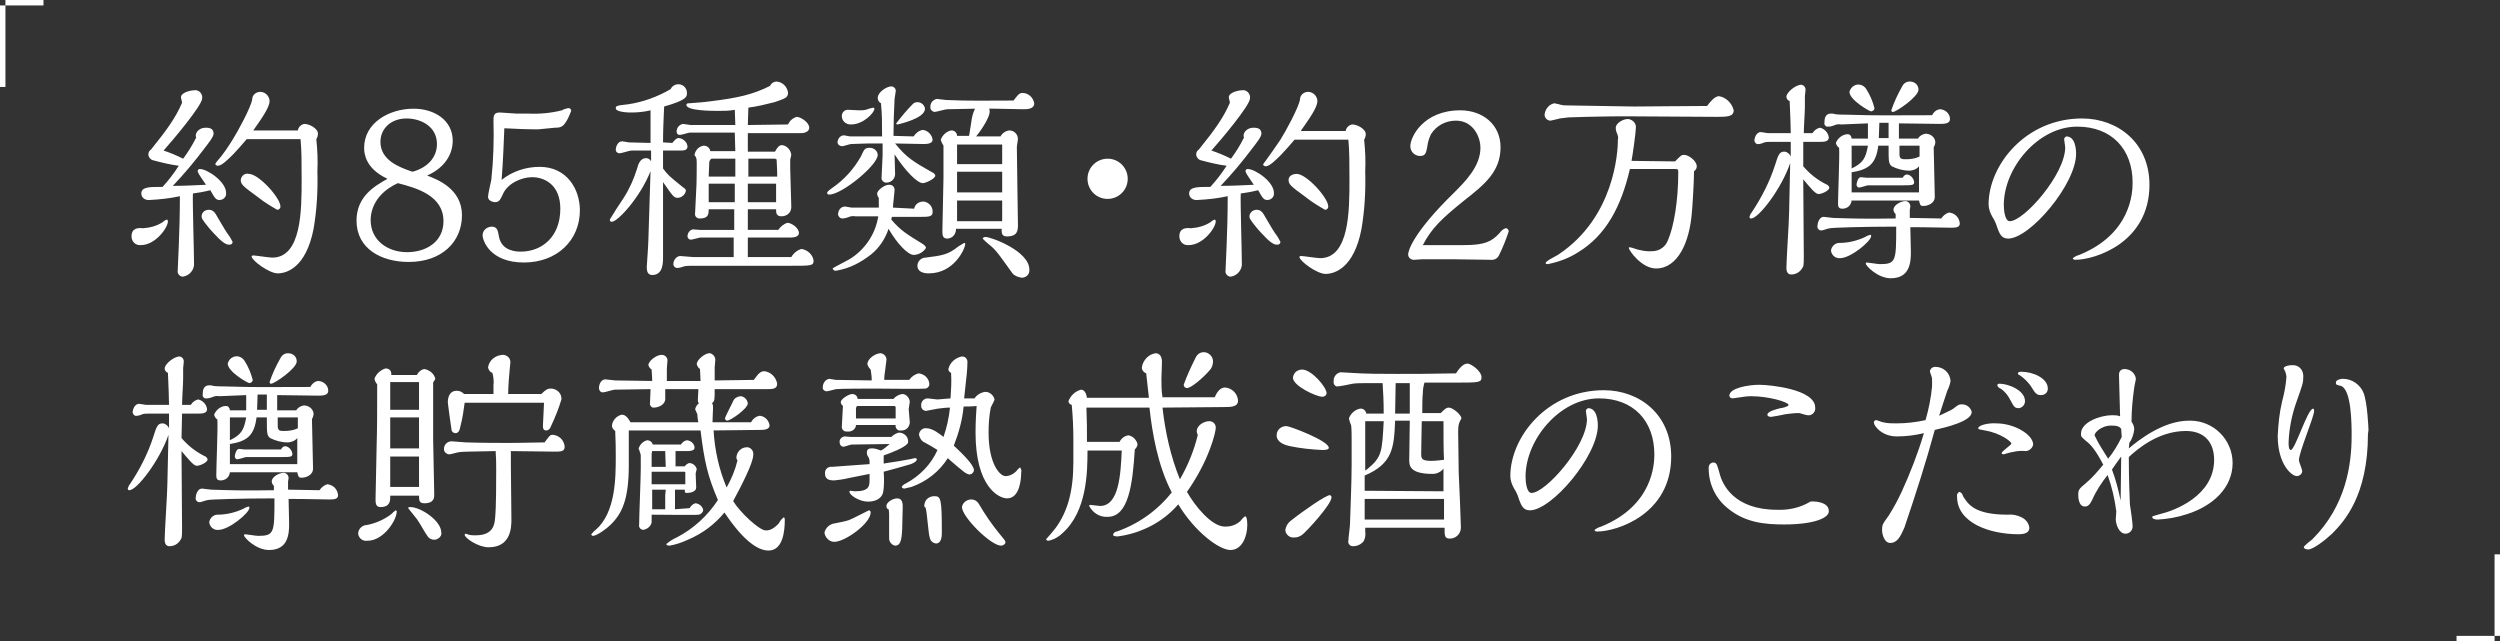 <?xml version="1.0" encoding="utf-8"?>
<!-- Generator: Adobe Illustrator 25.2.0, SVG Export Plug-In . SVG Version: 6.00 Build 0)  -->
<svg version="1.1" id="kv-ttl.svg" xmlns="http://www.w3.org/2000/svg" xmlns:xlink="http://www.w3.org/1999/xlink" x="0px" y="0px"
	 viewBox="0 0 460 118" style="enable-background:new 0 0 460 118;" xml:space="preserve">
<rect x="0" y="0" width="460" height="118" fill="#333333" stroke="none"/>
<style type="text/css">
	.st0{fill-rule:evenodd;clip-rule:evenodd;fill:#FFFFFF;}
</style>
<path id="約85種類_約2万樽の_樽貯蔵熟成酒のこだわり" class="st0" d="M46.6,24c1.4-2,3-4.2,3-5.4
	c0-0.9-0.8-1.7-1.7-1.7c-0.8,0-1.5,0.6-1.5,1.4c0,0,0,0,0,0c-0.2,1.4-2.7,6-3.6,7.4C42,27,41,28.5,40,29.6c-0.2,0.2-0.3,0.4-0.4,0.6
	c0.1,0.2,0.3,0.3,0.5,0.3c0.7,0,1.9-1.2,2.8-2.1c0.4-0.4,2.2-2.4,2.5-2.8h9.9c0.2,2.1,0.2,4.3,0.2,7.4c0,5.6,0,14.4-5.4,14.4
	c-0.6,0-3.1-0.4-3.5-0.4c-0.2,0-0.3,0.1-0.3,0.2c0,0,0,0,0,0c0,0.7,3.2,3.1,4.8,3.1c1.6,0,5.2-1,6.6-8.2c0.6-3.5,0.8-7,0.7-10.6
	c0.1-2,0-4-0.2-5.9c0.2-0.3,0.3-0.7,0.3-1c0-1-1.6-1.8-2.5-1.8c-0.6,0.1-1.1,0.6-1.2,1.2H46.6L46.6,24z M44.3,33.1
	c0,0.8,0.3,1.1,3.2,3.2c1.1,0.9,2.3,1.6,3.5,2.3c0.3,0,0.6-0.2,0.6-0.6c0,0,0,0,0,0c0-1.6-4-6-5.8-6C45.1,31.8,44.4,32.3,44.3,33.1
	C44.3,33,44.3,33,44.3,33.1L44.3,33.1z M37.9,34c-2.2,0.1-4,0.2-6.1,0.2c2.1-2.2,4.1-4.6,5.9-7c0.6-0.8,1.6-2,1.6-2.6
	c0-0.8-0.5-1.1-1.4-1.1c-1.6,0-2.1,1.3-1.8,1.8c-0.7,1.4-1.5,2.7-2.4,3.9c-1.2-0.6-2.4-1.1-3.6-1.5c1.7-1.9,7.1-8.3,7.1-9.6
	c0.1-0.7-0.4-1.4-1.1-1.5c-0.1,0-0.1,0-0.2,0c-0.8,0-2.6,0.4-2.6,1.3c0,0.2,0.2,0.8,0.2,1c-1.1,2.6-2.7,4.9-5.7,8.6
	c-0.3,0.2-0.5,0.5-0.5,0.9c0,0.5,0.4,1,0.9,1.1c1.5,0.4,3.1,0.8,4.7,1c-0.9,1.4-1.9,2.7-3,3.9c-2.1,0-3.9-0.1-3.9,1.2
	c0,0.7,0.6,1.2,1.3,1.2c0.1,0,0.1,0,0.2,0c1.9-0.1,3.8-0.3,5.6-0.7c0,3.2-0.1,6.7-0.2,9c0,0.7-0.2,4-0.2,4.7c-0.1,0.5,0.3,1,0.8,1.1
	c0.1,0,0.1,0,0.2,0c1.2-0.2,2.1-1.3,2-2.5c0-2-0.3-11.6-0.2-12.8c0.8-0.1,2-0.3,3.2-0.6c0.8,1.4,1,1.8,1.7,1.8
	c0.7,0,1.3-0.6,1.2-1.3c0-2.1-3.5-4.4-4.8-4.4c-0.2,0-0.4,0.1-0.4,0.3c0,0,0,0,0,0C36.1,31.5,37.6,33.5,37.9,34L37.9,34z M42.8,44.5
	c-0.3-0.6-0.6-1.1-1-1.6c-0.6-0.9-1.5-2.5-2.1-3.5c-0.3-0.5-0.7-0.8-1.3-0.8c-0.7,0-1.3,0.5-1.3,1.2c0,0.3,0,0.5,1.4,2.2
	c0.9,1,2.6,3,3.5,3C42.4,45.1,42.8,44.9,42.8,44.5C42.8,44.5,42.8,44.5,42.8,44.5L42.8,44.5z M24.2,43.5c0,0.8,0.6,1.6,1.5,1.6
	c0.1,0,0.1,0,0.2,0c2.7,0,5-3.2,5-4.4c0-0.1-0.1-0.3-0.2-0.3c0,0,0,0,0,0c-0.3,0.1-0.6,0.3-0.8,0.5c-1.1,0.7-2.3,1-3.6,1.1
	C25.5,41.9,24.2,41.9,24.2,43.5L24.2,43.5z M78.6,32.3c4.7-2.1,4.7-5.8,4.7-6.4c0-3.8-3.4-5.9-7.2-5.9c-4.5,0-9.1,2.6-9.1,7.2
	c0,1,0.2,3.8,4.3,5.7c-2.3,1.3-5.7,3.2-5.7,7.7c0,5.2,4.6,7.6,9.6,7.6c6.1,0,9.8-3.7,9.8-8.6C85,34.7,80.4,33,78.6,32.3L78.6,32.3z
	 M75.9,31.6c-2.4-0.8-5.9-2.1-5.9-5.5c0-2.4,1.9-4.3,4.8-4.3c2.7,0,5.6,1.5,5.6,4.7C80.4,29.1,78.5,30.9,75.9,31.6L75.9,31.6z
	 M73.2,33.7c3.5,0.9,8.4,2.3,8.4,7c0,3.8-3.2,5.7-6.7,5.7c-3.6,0-6.7-2.2-6.7-5.9C68.2,39.9,68.2,36,73.2,33.7L73.2,33.7z
	 M102.1,23.5c1.2,0,1.6-0.2,2.4-1.7c0.2-0.4,0.4-0.9,0.6-1.4c0-0.3-0.2-0.5-0.5-0.5c0,0-0.1,0-0.1,0c-0.4,0.1-0.8,0.2-1.1,0.4
	c-2,0.5-4.1,0.7-6.2,0.6h-2.2c-0.5,0-2.5-0.2-3-0.2c-1,0-1.2,0.4-1.2,1.4c0.1,3.7,0,7.3-0.4,11c-0.1,0.5-0.6,2.6-0.6,3.1
	c0,0.9,1.2,1,1.3,1c0.8,0,1-0.6,1.4-1.4c0.8-2,3.4-3.2,5.4-3.2c2.3,0,5.2,1.4,5.2,5.8c0,5.2-3.4,7.9-7.3,7.9c-0.6,0-3.5,0-4-2.8
	c-0.2-1.3-0.4-1.8-1.4-1.8c-0.9,0.1-1.6,0.7-1.6,1.6c0,0.9,1.3,5,7.6,5c6.1,0,10.3-4.1,10.3-9.6c0-3.9-2.4-8-7.4-8
	c-2.5,0-5,0.8-7,2.4c0.3-3.8,0.4-7.4,0.5-9.5c1.8,0.1,4.1,0.2,6.2,0.2L102.1,23.5L102.1,23.5z M145.6,43.7c0.6,0,1.4-0.2,1.4-0.8
	c0-1-1.4-1.9-2.1-1.9c-0.7,0.2-1.3,0.7-1.7,1.3l-5.6,0v-3.8h5.2c0,0.6,0,1.3,1,1.3c1,0,1.8-0.7,1.8-1.7c0,0,0,0,0,0
	c0-1.1-0.2-6-0.2-7c0-0.6,0-1.2,0-1.8c0.1-0.2,0.1-0.5,0.2-0.8c-0.1-0.9-0.8-1.7-1.7-1.8c-0.6,0-0.9,0.5-1.3,1.2l-5,0
	c0-0.6,0-3,0-3.4h9.7c1,0,1.6-0.4,1.6-1c0-1-1.6-2-2.3-2c-0.7,0.2-1.3,0.7-1.6,1.4l-7.4,0.1c0-0.9,0.1-2.2,0.1-3.2
	c1.6-0.2,3.2-0.6,4.8-1c2-0.7,2.5-0.8,2.5-1.8c-0.2-1.1-1-1.9-2.1-2c-0.5,0-1,0.3-1.2,0.8c-3.2,1.6-5.9,2.2-10.7,2.8
	c-1.4,0.2-2.8,0.3-4.2,0.4c-0.2,0-0.5,0-0.5,0.3c0,1.1,4.8,1.1,5.9,1.1c1,0,2,0,3-0.2c0,0.4,0.1,2.4,0.1,2.8l-8.2,0
	c-0.2,0-1.2-0.2-1.4-0.2c-0.7,0.1-1.2,0.7-1.2,1.4c0,0.4,0.3,0.7,0.7,0.6c0,0,0,0,0,0c0.3,0,1.5-0.4,1.7-0.4h8.3
	c0,0.6,0.1,3,0.1,3.4l-4.6,0c-0.1-0.6-0.6-1-1.2-1c-0.9,0.1-1.5,0.8-1.7,1.6c0,0.2,0,0.3,0.2,0.4c0.2,0.4,0.2,0.7,0.2,1.1
	c0,0.5,0,4.2-0.1,5.2c0,0.2-0.2,3.9-0.2,4.1c-0.1,0.5,0.2,0.9,0.7,1c0.1,0,0.2,0,0.2,0c1.6,0,1.6-0.9,1.6-1.7h4.7c0,1.6,0,2.9,0,3.8
	l-6.3,0c-0.2,0-1.1-0.1-1.3-0.1c-0.6,0.1-1,0.7-1,1.3c0,0.3,0.3,0.6,0.6,0.6c0,0,0,0,0,0c0.3,0,1.6-0.4,1.8-0.4h6.1
	c0,1.4,0,2.6,0,3.6h-7.4c-0.4,0-2.1-0.2-2.5-0.2c-0.7,0.1-1.2,0.8-1.2,1.5c0,0.3,0.2,0.6,0.6,0.7c0.1,0,0.1,0,0.2,0
	c0.2,0,1-0.2,1.2-0.3c0.5-0.1,1-0.1,1.4-0.1h18.1c4,0,4.3,0,4.3-1c-0.2-1.1-1.1-1.9-2.2-2.1c-0.8,0.2-1.5,0.8-1.9,1.5h-8
	c0-1.6,0-2.2,0-3.6L145.6,43.7L145.6,43.7z M122,26.2c0-2.2,0.1-4.4,0.2-6.6c4.2-1.2,4.2-1.8,4.2-2.5c0-0.9-0.7-1.6-1.6-1.6
	c-0.6,0-1.2,0.4-1.4,0.9c-2.4,1.4-5.1,2.4-7.9,2.8c-2,0.2-2.2,0.3-2.2,0.7c0,0.8,2.6,0.8,2.8,0.8c1.2,0,2.4-0.1,3.6-0.4l0,6l-4-0.1
	c-0.2,0-1-0.2-1.2-0.2c-0.9,0-1.2,1.1-1.2,1.6c0,0.3,0.3,0.6,0.7,0.6c0,0,0,0,0,0c0.4,0,1.8-0.5,2.2-0.5h3.6l0,2
	c-0.2-0.4-0.5-0.6-0.9-0.6c-1.2,0-1.5,1.3-1.7,2c-0.6,1.9-1.4,3.7-2.5,5.4c-0.9,1.3-1.7,2.6-2.5,3.9c0,0.2,0.1,0.4,0.3,0.4
	c0,0,0,0,0.1,0c1,0,5.1-4.3,7.1-9.3c-0.1,3.8-0.3,8.8-0.4,12.7c0,0.8-0.3,4.8-0.3,5c0,0.7,0.2,1.4,1,1.4c2,0,2-2.2,2-3.4V33.5
	c1.8,2.6,2,2.9,2.7,2.9c0.7,0,1.4-0.6,1.5-1.3c0-0.2,0-0.3-0.6-0.7c-2.5-2-2.8-2.3-3.6-3.4v-3.3h3.1c0.7,0,1.4,0,1.4-0.8
	c-0.1-0.8-0.8-1.4-1.6-1.5c-0.4,0-0.6,0.2-1.2,0.9L122,26.2z M137.7,32.5c0-0.9,0-2.4,0-3.3h4.9c0.1,0,0.3,0.1,0.3,0.2c0,0,0,0,0,0
	c0,0.4,0.1,1.8,0.1,2.2v0.9H137.7L137.7,32.5z M137.6,37.2c0-0.5,0-2.9,0-3.4h5.2c0,1.1,0,2.3,0,3.4H137.6z M130.4,32.5l0.1-2.5
	c0-0.3,0.1-0.6,0.4-0.8h4.4c0,0.5,0,2.8,0,3.3L130.4,32.5L130.4,32.5z M130.4,37.2v-3.4h4.8v3.4H130.4L130.4,37.2z M179.4,20
	c-0.4,0.8-0.6,1.7-0.7,2.6c-0.1,0.4-0.3,2.1-0.4,2.4h-2.2c0-0.5-0.4-1-1-1c0,0,0,0-0.1,0c-0.9,0.2-1.6,0.9-1.9,1.7
	c0.1,0.4,0.3,0.8,0.5,1.1v5.9c0,1.5-0.2,8.3-0.2,9.7c0,0.8,0,1.5,0.9,1.5c0.9,0,1.6-0.8,1.6-1.7c0,0,0-0.1,0-0.1h8.4
	c0,0.8,0,1.4,1,1.4c2,0,2-1.2,2-2.2c0-1.1-0.2-12.1-0.2-14.3c0-0.2,0.2-1.2,0.2-1.4c0-0.9-0.7-1.6-1.6-1.6c-0.7,0.1-1.3,0.5-1.6,1.1
	h-4.5c1.1-1.3,2.5-3.6,2.5-4.5c0-0.2,0-0.4-0.1-0.6h1.1c0.8,0,4.4,0.1,5.1,0.1c0.8,0,2.1,0,2.1-1.1c-0.2-1.1-1.1-1.9-2.2-1.9
	c-0.6,0-1,0.6-1.6,1.4c-4.7,0-8.1,0.1-12.4-0.1c-0.3,0-1.5-0.2-1.7-0.2c-0.7,0.1-1.3,0.8-1.2,1.5c-0.1,0.4,0.3,0.8,0.7,0.9
	c0.4,0,2-0.5,2.4-0.5L179.4,20z M170.2,20c-0.1-0.7-0.7-1.2-1.4-1.2c-0.3,0-0.6,0.1-0.8,0.3c-1.1,1.1-2.1,2.3-3.1,3.6
	c0,0.2,0.2,0.2,0.3,0.2C165.5,22.8,170.2,21.8,170.2,20L170.2,20z M164.4,25c0-1.8,0.1-5.2,0.2-6.8c0-0.2,0.2-1.1,0.2-1.3
	c0.1-0.5-0.2-0.9-0.7-1c0,0-0.1,0-0.1,0c-0.9,0-2.5,1.1-2.5,2.1c0,0.4,0.2,0.8,0.6,1c0.2,2.1,0.2,3.4,0.2,6.1h-5.9
	c-0.2,0-0.9-0.2-1.1-0.2c-0.6,0-1.1,0.5-1.2,1.2c0,0.5,0.4,0.8,0.9,0.8c0.2,0,1.4-0.4,1.6-0.4c0.4,0,2.4-0.1,3-0.1h2.8v2.2
	c0,0.6-0.2,3.6-0.2,4.2c0,0.4,0.4,0.8,0.8,0.8c0,0,0,0,0.1,0c0.9,0,1.6-0.7,1.6-1.6c0-0.6-0.1-3-0.1-3.6c2,3.1,4.2,5.3,5.2,5.3
	c0.5,0,2.3-0.8,2.3-1.4c-0.1-0.3-0.3-0.5-0.6-0.6c-3.5-2-4.7-2.7-6.8-5.3c0.8,0,4.4,0.1,5.2,0.1c0.5,0,1.7,0,1.7-0.8
	c-0.1-0.9-0.9-1.7-1.8-1.8c-0.7,0.1-1.3,0.6-1.7,1.2L164.4,25L164.4,25z M188,51.1c0.8,0,1.4-0.6,1.4-1.3c0-0.1,0-0.2,0-0.2
	c0-3.4-7-6-8.1-6c-0.2,0-0.4,0.1-0.5,0.3c0.4,0.4,0.8,0.8,1.2,1.1c1.4,1.1,1.9,2,4.3,5.3C186.6,50.7,187.3,51,188,51.1L188,51.1z
	 M156,20.2c-0.6,0-1.1,0.5-1.1,1.1c0,0,0,0.1,0,0.1c0,0.8,0.7,1.5,1.6,1.5c0,0,0.1,0,0.1,0c2.3,0,4.3-2.2,4.3-2.9
	c0-0.1-0.1-0.1-0.2-0.2c-0.1,0-1.2,0.3-1.4,0.4c-0.4,0.1-0.8,0.1-1.2,0.1C157.8,20.3,156.3,20.2,156,20.2L156,20.2z M177.6,44.9
	c0-0.1,0-0.2-0.2-0.2c0,0,0,0,0,0c-0.3,0.2-0.7,0.4-1,0.6c-2,1.6-3,1.7-6.1,2.1c-0.8,0-1.5,0.7-1.5,1.5c0,0,0,0,0,0
	c0,1.1,1.1,1.4,2.1,1.4C175.6,50.3,177.6,45.7,177.6,44.9z M152.2,35.5c0,0.3,0.3,0.3,0.4,0.3c2.3,0,8.9-5.4,8.9-7.3
	c0-0.7-0.7-1.3-1.4-1.3c0,0-0.1,0-0.1,0c-0.9,0-1,0.3-1.6,1.6c-1.3,2.3-3.1,4.3-5.3,5.8C152.3,35.2,152.2,35.3,152.2,35.5
	L152.2,35.5z M164.3,38.2c0-0.5,0.3-2.8,0.3-3.3c0-0.5-0.4-0.9-0.9-0.9c-0.1,0-0.1,0-0.2,0c-0.7,0-2.1,1-2.1,1.6
	c0,0.3,0.1,0.6,0.3,0.8c0,0.5,0,1.3,0,1.8h-5c-0.2,0-1-0.2-1.2-0.2c-0.8,0-1.3,0.7-1.3,1.5c0,0,0,0,0,0c0.1,0.4,0.4,0.7,0.8,0.7
	c0.3,0,0.7-0.1,1-0.2c0.4-0.2,0.9-0.3,1.4-0.2h4.2c-0.5,3.3-2.5,6.2-5.3,7.9c-0.5,0.3-3.1,1.6-3.1,1.7c0.1,0.3,0.4,0.5,0.7,0.4
	c0,0,0,0,0,0c2.4-0.4,4.5-1.5,6.4-3c1.5-1.2,2.6-2.9,3.2-4.7c1.6,2.8,3.6,4.8,4.6,4.8c0.9,0,1.8-0.5,2.3-1.3
	c-0.1-0.3-0.3-0.5-0.6-0.7c-2.9-1.8-4-2.4-5.8-4.5l0.1-0.5h5.4c1.2,0,2.1,0,2.1-0.8c0.1-1-0.6-1.8-1.5-2c-0.9-0.1-1.7,0.4-1.9,1.3
	L164.3,38.2L164.3,38.2z M176.1,30.2v-3.6h8.3l0,3.6H176.1z M176.1,35.3v-3.7l0.1,0h8.2v3.8H176.1z M184.4,40.7h-8.3v-3.8
	c1.1,0,6,0,7,0h1.3L184.4,40.7z M207.5,32.9c0-2-1.6-3.7-3.7-3.7c-2,0-3.7,1.6-3.7,3.7c0,2,1.6,3.7,3.7,3.7c0,0,0,0,0,0
	C205.8,36.6,207.5,35,207.5,32.9C207.5,32.9,207.5,32.9,207.5,32.9L207.5,32.9z M239.4,24c1.4-2,3-4.2,3-5.4c0-0.9-0.8-1.7-1.7-1.7
	c-0.8,0-1.5,0.6-1.5,1.4c0,0,0,0,0,0c-0.2,1.4-2.7,6-3.6,7.4c-0.9,1.3-1.9,2.8-2.8,4c-0.2,0.2-0.3,0.4-0.4,0.6
	c0.1,0.2,0.3,0.3,0.5,0.3c0.7,0,1.9-1.2,2.8-2.1c0.4-0.4,2.2-2.4,2.5-2.8h9.9c0.2,2.1,0.2,4.3,0.2,7.4c0,5.6,0,14.4-5.4,14.4
	c-0.6,0-3.1-0.4-3.5-0.4c-0.2,0-0.3,0.1-0.3,0.2c0,0,0,0,0,0c0,0.7,3.2,3.1,4.8,3.1c1.6,0,5.2-1,6.6-8.2c0.6-3.5,0.8-7,0.7-10.6
	c0.1-2,0-4-0.2-5.9c0.2-0.3,0.3-0.7,0.3-1c0-1-1.6-1.8-2.5-1.8c-0.6,0.1-1.1,0.6-1.2,1.2H239.4L239.4,24z M237.1,33.1
	c0,0.8,0.3,1.1,3.2,3.2c1.1,0.9,2.3,1.6,3.5,2.3c0.3,0,0.6-0.2,0.6-0.6c0,0,0,0,0,0c0-1.6-4-6-5.8-6C237.8,32,237.1,32.4,237.1,33.1
	L237.1,33.1z M230.7,34c-2.2,0.1-4,0.2-6.1,0.2c2.1-2.2,4.1-4.6,5.9-7c0.6-0.8,1.6-2,1.6-2.6c0-0.8-0.5-1.1-1.4-1.1
	c-1.6,0-2.1,1.3-1.8,1.8c-0.7,1.4-1.5,2.7-2.4,3.9c-1.2-0.6-2.4-1.1-3.6-1.5c1.7-1.9,7.1-8.3,7.1-9.6c0.1-0.7-0.4-1.4-1.1-1.5
	c-0.1,0-0.1,0-0.2,0c-0.8,0-2.6,0.4-2.6,1.3c0,0.2,0.2,0.8,0.2,1c-1.1,2.6-2.7,4.9-5.7,8.6c-0.3,0.2-0.5,0.5-0.5,0.9
	c0,0.5,0.4,1,0.9,1.1c1.5,0.4,3.1,0.8,4.7,1c-0.9,1.4-1.9,2.7-3,3.9c-2.1,0-3.9-0.1-3.9,1.2c0,0.7,0.6,1.2,1.3,1.2
	c0.1,0,0.1,0,0.2,0c1.9-0.1,3.8-0.3,5.6-0.7c0,3.2-0.1,6.7-0.2,9c0,0.7-0.2,4-0.2,4.7c-0.1,0.5,0.3,1,0.8,1.1c0.1,0,0.1,0,0.2,0
	c1.2-0.2,2.1-1.3,2-2.5c0-2-0.3-11.6-0.2-12.8c0.8-0.1,2-0.3,3.2-0.6c0.8,1.4,1,1.8,1.7,1.8c0.7,0,1.3-0.6,1.2-1.3
	c0-2.1-3.5-4.4-4.8-4.4c-0.2,0-0.4,0.1-0.4,0.3c0,0,0,0,0,0C228.9,31.5,230.4,33.5,230.7,34L230.7,34z M235.6,44.5
	c-0.3-0.6-0.6-1.1-1-1.6c-0.6-0.9-1.5-2.5-2.1-3.5c-0.3-0.5-0.7-0.8-1.3-0.8c-0.7,0-1.3,0.6-1.3,1.2c0,0.3,0,0.5,1.4,2.2
	c0.9,1,2.6,3,3.5,3C235.2,45.1,235.6,44.9,235.6,44.5C235.6,44.5,235.6,44.5,235.6,44.5L235.6,44.5z M217,43.5
	c0,0.8,0.6,1.6,1.5,1.6c0.1,0,0.1,0,0.2,0c2.7,0,5-3.2,5-4.4c0-0.1-0.1-0.3-0.2-0.3c0,0,0,0,0,0c-0.3,0.1-0.6,0.3-0.8,0.5
	c-1.1,0.7-2.3,1-3.6,1.1C218.3,41.9,217,41.9,217,43.5L217,43.5z M267,47.7c1.2,0,6.2,0.1,7.2,0.1c0.7,0.1,1.3-0.2,1.6-0.8
	c0.7-1.4,1.3-2.9,1.8-4.4c0-0.3-0.2-0.6-0.5-0.6c0,0,0,0-0.1,0c-0.5,0.2-0.8,0.5-1.1,0.9c-1.4,1.5-2.6,2.2-6.5,2.2h-7.6
	c1.6-3.1,3.5-4.9,7.6-8.2c3.7-2.9,6.7-5.3,6.7-9.8c0-4.2-3.3-6.8-7.4-6.8c-6.8,0-9.2,4.9-9.2,6.6c0,1,0.8,1.8,1.8,1.8
	c1,0,1.1-0.6,1.3-1.6c0.1-0.8,0.3-1.6,0.7-2.4c1-1.6,2.7-2.5,4.6-2.5c3.1,0,4.5,2.9,4.5,5c0,3.4-2.8,6.2-4.8,8.2
	c-8,7.8-8.5,11-8.5,11.4c0,0.6,0.5,1,1,1c0.1,0,0.1,0,0.2,0c0.2,0,1.2-0.1,1.4-0.1c1,0,1.4,0,2.2,0L267,47.7L267,47.7z M291.9,21.5
	c1.4,0,3.2-0.1,7.2-0.1c2.6,0,14.3,0.1,16.7,0.1c1.9,0,3.2,0,3.2-1.2c-0.3-1.3-1.4-2.4-2.7-2.6c-0.9,0-1.8,1.3-2.2,1.8
	c-3.8,0-10.9,0.1-13.4,0.1c-1.9,0-10.4-0.2-12.1-0.2c-0.6,0-1.1,0-1.7-0.2c-0.3-0.1-0.6-0.1-0.9-0.2c-1,0.2-1.7,1.1-1.8,2.1
	c0,0.6,0.5,1.1,1.1,1.1c0.6-0.1,1.2-0.3,1.7-0.4c0.2,0,1.4-0.2,1.6-0.2L291.9,21.5z M300.2,29.6c0.2-1,0.8-5.3,0.8-6.1
	c0.1-0.8-0.6-1.5-1.4-1.6c0,0-0.1,0-0.1,0c-0.9,0-2.2,0.8-2.2,1.6c0,0.4,0.1,0.8,0.3,1.2c0.1,0.3,0.2,0.6,0.1,0.9
	c0,2.3-0.6,14.3-10.9,21.2c-0.4,0.3-2.4,1.2-2.4,1.6c0,0.2,0.3,0.2,0.4,0.2c2-0.4,3.9-1.1,5.6-2.2c5.1-3.1,7.9-8.4,9.5-15.3l8.3,0
	c0.6,0,0.6,0.1,0.6,0.7c0,5.1-0.8,9.9-1.9,12.4c-0.4,1.1-1.4,1.9-2.6,2c-0.9,0.1-1.8,0-2.6-0.2c-0.3,0-1.5-0.5-1.8-0.5
	c-0.1,0-0.2,0-0.2,0.1c0,0,0,0,0,0c0,0.5,2.4,3.8,5,3.8c4.1,0,6.2-5,6.6-10.3c0.1-0.8,0.4-5.8,0.4-7.6c0.3-0.2,0.5-0.5,0.5-0.9
	c0-1-1.5-2.1-2.3-2.1c-0.5,0-0.5,0-1.7,1.2L300.2,29.6z M353,16.5c0-0.9-0.7-1.5-1.6-1.5c-0.6,0-1.1,0.3-1.4,0.9
	c-0.8,1.4-1.5,2.9-2,4.4c0,0.1,0.1,0.3,0.2,0.3c0,0,0,0,0.1,0C348.9,20.6,353,17.8,353,16.5L353,16.5z M344.9,19.9
	c-0.3-1.2-0.8-2.4-1.5-3.5c-0.5-0.8-1.5-1.1-2.3-0.6c-0.4,0.2-0.7,0.7-0.8,1.1c0,1.5,3.7,3.6,4,3.6
	C344.7,20.4,344.9,20.2,344.9,19.9L344.9,19.9z M343.7,22.7l0,2.8h-3c0-0.4-0.3-0.8-0.7-0.8c-0.1,0-0.1,0-0.2,0
	c-0.9,0.1-1.7,0.8-2,1.6c0.1,0.4,0.3,0.7,0.6,0.9c0.1,1.6-0.2,8.7-0.2,10.1c0,0.6,0,1.1,0.8,1.1c0.9,0,1.6-0.6,1.7-1.5h12.4
	c0.2,0.9,0.3,1,0.8,1c0.7,0,2.1-0.4,2.1-1.7c0-1.4-0.2-7.8-0.2-9.1c0.2-0.3,0.3-0.7,0.3-1c-0.1-0.9-0.9-1.5-1.8-1.5
	c-0.6,0.1-1.1,0.4-1.4,0.9h-3.5c0-1.2,0-1.7,0-2.8c1.2,0,6.6,0.1,7.6,0.1c0.9,0,1.8-0.1,1.8-0.9c0-1-0.9-1.8-1.9-1.8
	c-0.6,0.1-1.1,0.5-1.4,1.1c-8.4,0-9.4,0.1-15.8-0.1c-0.7,0-1.4,0-2.1-0.1c-0.2-0.1-0.4-0.1-0.7-0.1c-1.2,0-1.2,1.2-1.2,1.7
	c-0.1,0.3,0.2,0.7,0.5,0.7c0.1,0,0.2,0,0.3,0c0.3,0,0.6-0.1,0.9-0.2c0.4-0.2,0.9-0.3,1.4-0.2L343.7,22.7z M351.6,40.1h-0.2v-1.5
	c0-0.1,0.1-0.6,0.1-0.6c0-0.5-0.3-0.9-0.8-1c0,0-0.1,0-0.1,0c-0.8,0-2.2,0.7-2.2,1.6c0,0.3,0.2,0.6,0.4,0.8l0,0.8
	c-5.6,0.1-8.3,0-11.5-0.1c-0.3,0-1.5-0.2-1.7-0.2c-1,0-1.2,1.4-1.2,1.8c0,0.4,0.3,0.7,0.7,0.7c0,0,0.1,0,0.1,0
	c0.2,0,1.2-0.4,1.5-0.4c0.2-0.1,6-0.3,12.2-0.3c0,6.3,0,6.9-3,6.9c-0.4,0-2.2-0.3-2.4-0.3c0,0-0.2,0-0.2,0.2c0,0.4,2.2,2.7,4.6,2.7
	c3.5,0,3.7-2.9,3.7-4.8c0-0.8-0.1-4-0.1-4.6c3.4,0,6.1,0.1,7.6,0.1c0.9,0,1.5-0.1,1.5-0.8c-0.1-1.1-0.9-1.9-2-2
	c-0.6,0.2-1.1,0.6-1.4,1.1L351.6,40.1z M331.9,26.1h3c0.6,0,1.6,0,1.6-0.8c-0.1-0.9-0.8-1.6-1.6-1.8c-0.6,0.1-1.1,0.5-1.4,1h-1.6
	c0-1.1,0.2-3.9,0.2-4.9c0-1.1,0-1.8,0-1.9s0.1-0.8,0.1-1c0.1-0.5-0.2-1-0.7-1.1c0,0-0.1,0-0.1,0c-1,0-2.7,1.4-2.7,2.2
	c0,0.4,0.3,0.7,0.6,0.8c0.1,2.5,0.2,4.6,0.2,5.9c-0.5,0-3.5,0-4.2,0c-0.2,0-1.1-0.2-1.3-0.2c-0.9,0-1.2,1.2-1.2,1.6
	c0.1,0.4,0.4,0.7,0.8,0.6c0.3,0,0.5-0.1,0.8-0.2c0.4-0.2,0.8-0.2,1.3-0.2h3.8v2.7c-0.2-0.5-0.7-0.9-1.2-0.9c-0.9,0-1.1,0.6-1.7,2.5
	c-1,3.1-2.5,6-4.3,8.7c-0.2,0.2-0.3,0.5-0.4,0.8c0,0.1,0.1,0.3,0.2,0.3c0,0,0,0,0.1,0c1.4,0,5.6-5.5,7.2-10.2l-0.2,9
	c0,1.6-0.5,8.8-0.5,10.3c0,0.9,0.4,1.2,0.9,1.2c0.8,0,1.5-0.4,1.9-1c0.4-0.5,0.4-0.7,0.4-2.5c0-2.2-0.1-12-0.1-14
	c1.2,1.4,2.2,2.7,2.8,2.7c0.6,0,2-0.6,2-1.2c-0.1-0.3-0.3-0.5-0.6-0.6c-1.6-0.8-3-1.9-4.2-3.3V26.1L331.9,26.1z M336.9,46.1
	c0.1,0.9,0.9,1.5,1.7,1.4c0,0,0,0,0,0c1.9,0,5.7-3.1,5.7-4.1c0-0.1-0.1-0.2-0.2-0.2c0,0,0,0,0,0c-0.3,0.1-0.6,0.2-0.9,0.4
	c-1.5,0.7-3.1,1.1-4.8,1.1C337.7,44.7,337,45.3,336.9,46.1L336.9,46.1z M349.4,26.8h3.8v2c-0.8,0.4-1.7,0.5-2.5,0.5
	c-0.8,0-1.2,0-1.2-1V26.8L349.4,26.8z M345.7,25.4c0-0.8,0.1-1.9,0.1-2.8h1.7c0,1.1,0,1.6,0,2.8H345.7z M340.7,35.4v-3.7
	c3.2-0.5,4.5-1.6,4.9-4.9h1.9c0,3,0,3.3,0.6,3.8c1,0.5,2.1,0.8,3.2,0.8c0.7,0,1.4-0.3,1.8-0.8v4.8L340.7,35.4L340.7,35.4z
	 M340.7,26.8h3c-0.4,2.3-0.9,3.2-3,4.2V26.8z M343.4,32.7c-0.2,0-0.8-0.1-1-0.1c-0.6,0-0.8,1.2-0.8,1.4c0,0.2,0.2,0.5,0.4,0.5
	c0,0,0.1,0,0.1,0c0.3,0,1.4-0.4,1.6-0.4h5.9c2.3,0,2.6,0,2.6-0.6c-0.1-0.7-0.6-1.3-1.3-1.4c-0.3,0-0.6,0.2-0.8,0.6H343.4z
	 M379.8,25.6c0,0.2,0.2,1.3,0.2,1.5c0,5-7.6,13.6-10.2,13.6c-0.9,0-1.1-2-1.1-3c0-6.8,6.3-14.4,13.5-14.4c6.4,0,10.2,4.2,10.2,10.3
	c0,1.7-0.2,9.4-9.8,13.3c-0.4,0.1-0.8,0.3-1.2,0.6c0,0.3,0.4,0.3,0.5,0.3c3.5,0,13.6-3.1,13.6-13.8c0-7.7-5.8-12.2-12.4-12.2
	c-10.4,0-17.2,8.6-17.2,15.8c0,0.8,0.3,1.6,0.7,2.3c0.4,0.6,0.7,1.3,0.9,2c0.4,1,0.7,2,2,2c4,0,12.5-10,12.5-15.6
	c0-0.7-0.1-3.2-1.8-3.2C380,25.2,379.8,25.4,379.8,25.6C379.8,25.6,379.8,25.6,379.8,25.6L379.8,25.6z M54.6,66.5
	c0-0.9-0.7-1.5-1.6-1.5c-0.6,0-1.1,0.3-1.4,0.9c-0.8,1.4-1.5,2.9-2,4.4c0,0.1,0.1,0.3,0.2,0.3c0,0,0,0,0.1,0
	C50.5,70.6,54.6,67.8,54.6,66.5z M46.5,69.9c-0.3-1.2-0.8-2.4-1.5-3.5c-0.5-0.8-1.5-1.1-2.3-0.6c-0.4,0.2-0.7,0.7-0.8,1.1
	c0,1.5,3.7,3.6,4,3.6C46.3,70.4,46.5,70.2,46.5,69.9C46.5,69.9,46.5,69.9,46.5,69.9L46.5,69.9z M45.3,72.7l0,2.8h-3
	c0-0.4-0.3-0.8-0.7-0.8c-0.1,0-0.1,0-0.2,0c-0.9,0.1-1.7,0.8-2,1.6c0.1,0.4,0.3,0.7,0.6,0.9c0.1,1.6-0.2,8.7-0.2,10.1
	c0,0.6,0,1.1,0.8,1.1c0.9,0,1.6-0.6,1.7-1.5h12.4c0.2,0.9,0.3,1,0.8,1c0.7,0,2.1-0.4,2.1-1.7c0-1.4-0.2-7.8-0.2-9.1
	c0.2-0.3,0.3-0.7,0.3-1c-0.1-0.9-0.9-1.5-1.8-1.5c-0.6,0.1-1.1,0.4-1.4,0.9H51c0-1.2,0-1.7,0-2.8c1.2,0,6.6,0.1,7.6,0.1
	c0.9,0,1.8-0.1,1.8-0.9c0-1-0.9-1.8-1.9-1.8c-0.6,0.1-1.1,0.5-1.4,1.1c-8.4,0-9.4,0.1-15.8-0.1c-0.7,0-1.4,0-2.1-0.1
	c-0.2-0.1-0.4-0.1-0.7-0.1c-1.2,0-1.2,1.2-1.2,1.7c-0.1,0.3,0.2,0.7,0.5,0.7c0.1,0,0.2,0,0.3,0c0.3,0,0.6-0.1,0.9-0.2
	c0.4-0.2,0.9-0.3,1.4-0.2L45.3,72.7z M53.2,90.1H53v-1.5c0-0.1,0.1-0.6,0.1-0.6c0-0.5-0.3-0.9-0.8-1c0,0-0.1,0-0.1,0
	c-0.8,0-2.2,0.7-2.2,1.6c0,0.3,0.2,0.6,0.4,0.8l0,0.8c-5.6,0.1-8.3,0-11.5-0.1c-0.3,0-1.5-0.2-1.7-0.2c-1,0-1.2,1.4-1.2,1.8
	c0,0.4,0.3,0.7,0.7,0.7c0,0,0.1,0,0.1,0c0.2,0,1.2-0.4,1.5-0.4c0.2-0.1,6-0.3,12.2-0.3c0,6.3,0,6.9-3,6.9c-0.4,0-2.2-0.3-2.4-0.3
	c0,0-0.2,0-0.2,0.2c0,0.4,2.2,2.7,4.6,2.7c3.5,0,3.7-2.9,3.7-4.8c0-0.8-0.1-4-0.1-4.6c3.4,0,6.1,0.1,7.6,0.1c0.9,0,1.5-0.1,1.5-0.8
	c-0.1-1.1-0.9-1.9-2-2c-0.6,0.2-1.1,0.6-1.4,1.1L53.2,90.1z M33.5,76.1h3c0.6,0,1.6,0,1.6-0.8c-0.1-0.9-0.8-1.6-1.6-1.8
	c-0.6,0.1-1.1,0.5-1.4,1h-1.6c0-1.1,0.2-3.9,0.2-4.9c0-1.1,0-1.8,0-1.9s0.1-0.8,0.1-1c0.1-0.5-0.2-1-0.7-1.1c0,0-0.1,0-0.1,0
	c-1,0-2.7,1.4-2.7,2.2c0,0.4,0.3,0.7,0.6,0.8c0.1,2.5,0.2,4.6,0.2,5.9c-0.5,0-3.5,0-4.2,0c-0.2,0-1.1-0.2-1.3-0.2
	c-0.9,0-1.2,1.2-1.2,1.6c0.1,0.4,0.4,0.7,0.8,0.6c0.3,0,0.5-0.1,0.8-0.2c0.4-0.2,0.8-0.2,1.3-0.2h3.8v2.7c-0.2-0.5-0.7-0.9-1.2-0.9
	c-0.9,0-1.1,0.6-1.7,2.5c-1,3.1-2.5,6-4.3,8.7c-0.2,0.2-0.3,0.5-0.4,0.8c0,0.1,0.1,0.3,0.2,0.3c0,0,0,0,0.1,0
	c1.4,0,5.6-5.5,7.2-10.2l-0.2,9c0,1.6-0.5,8.8-0.5,10.3c0,0.9,0.4,1.2,0.9,1.2c0.8,0,1.5-0.4,1.9-1c0.4-0.5,0.4-0.7,0.4-2.5
	c0-2.2-0.1-12-0.1-14c1.2,1.4,2.2,2.7,2.8,2.7c0.6,0,2-0.6,2-1.2c-0.1-0.3-0.3-0.5-0.6-0.6c-1.6-0.8-3-1.9-4.2-3.3L33.5,76.1
	L33.5,76.1z M38.5,96.1c0.1,0.9,0.9,1.5,1.7,1.4c0,0,0,0,0,0c1.9,0,5.7-3.1,5.7-4.1c0-0.1-0.1-0.2-0.2-0.2c0,0,0,0,0,0
	c-0.3,0.1-0.6,0.2-0.9,0.4c-1.5,0.7-3.1,1.1-4.8,1.1C39.3,94.7,38.6,95.3,38.5,96.1L38.5,96.1z M51,76.8h3.8v2
	c-0.8,0.4-1.7,0.5-2.5,0.5c-0.8,0-1.2,0-1.2-1V76.8L51,76.8z M47.3,75.4c0-0.8,0.1-1.9,0.1-2.8h1.7c0,1.1,0,1.6,0,2.8H47.3z
	 M42.3,85.4v-3.7c3.2-0.5,4.5-1.6,4.9-4.9h1.9c0,3,0,3.3,0.6,3.8c1,0.5,2.1,0.8,3.2,0.8c0.7,0,1.4-0.3,1.8-0.8v4.8L42.3,85.4
	L42.3,85.4z M42.3,76.8h3c-0.4,2.3-0.9,3.2-3,4.2V76.8z M45,82.7c-0.2,0-0.8-0.1-1-0.1c-0.6,0-0.8,1.2-0.8,1.4
	c0,0.2,0.2,0.5,0.4,0.5c0,0,0.1,0,0.1,0c0.3,0,1.4-0.4,1.6-0.4h5.9c2.3,0,2.6,0,2.6-0.6c-0.1-0.7-0.6-1.3-1.3-1.4
	c-0.3,0-0.6,0.2-0.8,0.6H45L45,82.7z M93.5,72.5c0-1.1,0.2-3.9,0.3-4.7c0-0.2,0.1-0.8,0.1-1c0.1-0.8-0.5-1.4-1.2-1.5
	c-0.1,0-0.2,0-0.3,0c-1.3,0.1-2.4,1-2.6,2.3c0.1,0.5,0.4,0.9,0.8,1c0.2,0.8,0.3,1.5,0.2,2.3v1.6h-5.4c-0.4-0.4-0.8-0.6-1.4-0.6
	c-1.2,0-1.6,1.1-1.6,2.1c0,0.3,0.6,4.6,0.7,5.2c0.1,0.3,0.4,0.5,0.7,0.5c0.6,0,0.8-0.6,0.9-1.2c0.4-1.5,0.6-2.9,0.8-4.4h14.6
	c0,0.7-0.2,3.6-0.2,4.2c0,0.4,0,0.9,0.6,0.9c0.4,0,0.7-0.3,0.8-0.6c0.8-1.7,1.5-3.4,2-5.1c0.1-1-0.7-1.9-1.8-2c-0.1,0-0.2,0-0.3,0
	c-0.4,0-0.8,0.2-1.6,1L93.5,72.5L93.5,72.5z M94,83c1.3,0,6.9,0.1,8.1,0.1c1,0,1.8,0,1.8-0.9c-0.1-1.2-1-2.1-2.2-2.2
	c-0.5,0-0.6,0.2-1.5,1.4c-5.2,0.1-5.8,0.1-6.7,0.1c-1,0-4.8,0-7.8-0.1c-0.4,0-2.2-0.2-2.6-0.2c-0.7,0-1.3,0.5-1.4,1.2
	c0,0,0,0.1,0,0.1c-0.1,0.5,0.3,1,0.9,1.1c0,0,0.1,0,0.1,0c0.3,0,1.5-0.4,1.8-0.4c0.5-0.1,1.7-0.1,6.7-0.2c0.1,1.5,0.1,2.3,0.1,3.4
	c0,2.2,0,7-0.2,8.9c-0.1,1.3-0.4,3.2-3.6,3.2c-0.4,0-0.8,0-1.2-0.1c-0.1,0-0.5-0.2-0.6-0.2c-0.1,0-0.2,0.1-0.2,0.2
	c0,0.6,2.5,2.3,4.4,2.3c4.2,0,4.2-3.8,4.2-5.2c0-0.2-0.1-8.3-0.1-9.8L94,83L94,83z M72,68.8c0-0.6-0.4-1-1-1c0,0,0,0-0.1,0
	c-0.9,0.3-1.7,1-2,1.9c0.1,0.4,0.2,0.7,0.5,1v1.4c0,3.7,0,6.6-0.1,9.9c0,1.6-0.2,8.4-0.2,9.8c0,0.7,0,1.5,0.9,1.5
	c1.8,0,1.8-1.2,1.8-1.9v-0.2h5.3c0,1,0.1,1.4,1,1.4c1.8,0,1.8-1.1,1.8-1.6c0-1.6-0.2-8.6-0.2-10v-7.4c0-0.4,0-2.8,0-3.2
	c0-0.1,0.4-0.6,0.4-0.7c-0.2-0.9-1-1.6-2-1.8c-0.6,0.1-1.1,0.5-1.4,1.1H72z M81.2,98c0-2.2-3.8-4.7-5.7-4.7c-0.2,0-0.4,0-0.4,0.2
	c0.3,0.4,1.1,1.4,1.6,2c0.6,0.8,1.4,2.4,2,3.2c0.4,0.6,1.3,0.8,1.9,0.4C81,98.9,81.3,98.4,81.2,98L81.2,98z M65.9,98.2
	c0.1,0.8,0.8,1.4,1.6,1.3c0,0,0.1,0,0.1,0c3,0,5.4-3.8,5.4-5.4c0-0.1-0.1-0.2-0.2-0.2c-0.3,0.2-0.5,0.4-0.8,0.7
	c-1.3,1-2.9,1.7-4.5,2C66.7,96.6,65.9,97.3,65.9,98.2L65.9,98.2z M71.8,75.4v-5.1h5.3v5.1L71.8,75.4L71.8,75.4z M71.8,82.5v-5.7h5.3
	v5.7L71.8,82.5L71.8,82.5z M71.8,89.5V84h5.3v5.6H71.8z M133.4,77c0,0.2,0.2,0.4,0.4,0.4c0.6,0,3.8-2.2,3.8-3.2
	c-0.1-0.7-0.7-1.3-1.4-1.3c-0.6,0.1-1.1,0.4-1.3,0.9C134.8,74.1,133.4,76.7,133.4,77L133.4,77z M140.1,79.1c0.5,0,1.5-0.1,1.5-0.8
	c-0.1-0.9-0.8-1.7-1.8-1.8c-0.7,0.1-1.3,0.6-1.6,1.2c-2.2,0-4.6,0-7.1,0c0-0.6,0.1-2.4,0.1-2.7c0-0.3,0-0.6-0.2-0.8
	c0.5-0.4,0.5-0.6,0.5-2.6h9.6c1,0,1.9,0,1.9-1c-0.2-1.2-1.2-2.2-2.4-2.3c-0.9,0-1.4,1-1.9,1.6l-7.2,0.1c0-0.9,0-1.7,0-2.4
	c0-0.2,0.1-1,0.1-1.2c0.1-0.6-0.3-1.2-0.9-1.4c-0.1,0-0.1,0-0.2,0c-0.8,0-2.3,1.2-2.3,2c0.1,0.4,0.3,0.7,0.6,0.9
	c0,0.4,0.1,1.9,0.1,2.2h-6.2c0-0.5,0-1.6,0-2.3c0-0.2,0.1-1.1,0.1-1.3c0.1-0.6-0.3-1.1-0.9-1.2c-0.1,0-0.1,0-0.2,0
	c-0.9,0-2.4,1.1-2.4,1.9c0.1,0.3,0.3,0.6,0.6,0.8c0,0.5,0.1,1.2,0.1,2.1l-6.8-0.1c-0.3,0-1.5-0.2-1.8-0.2c-0.9,0-1.2,1.1-1.2,1.6
	c0,0.4,0.3,0.8,0.7,0.8c0,0,0,0,0,0c0.4,0,1.9-0.5,2.2-0.5l6.6-0.1c0,0.6-0.1,1.8-0.1,2.6c-0.1,0.3,0.2,0.7,0.5,0.8
	c0.1,0,0.1,0,0.2,0c0.8,0,2.1-0.5,2.1-1.6v-1.8h6.1c0,0.3-0.1,1.8-0.1,2c0,0.2,0,0.4,0.2,0.6c-0.4,0.3-0.6,0.7-0.7,1.1
	c0.1,0.3,0.3,0.6,0.4,0.9c0,0.2,0.1,1.2,0.2,1.5H116c-0.7-1.4-1.4-1.4-1.6-1.4c-0.9,0.2-1.7,1-1.8,2c0,0.4,0.2,0.7,0.6,1
	c0.1,2.3,0.1,3.2,0.1,4.6c0,4,0,10.4-3.7,13.6c-0.3,0.2-0.5,0.5-0.8,0.8c0,0.2,0.2,0.3,0.3,0.3c0.7,0,2.5-1.3,3.2-2
	c2.2-2.1,3.4-4.8,3.4-11v-6.4h13.2c0.7,5.7,1.3,8.4,3.2,12.8c-1.9,2.9-4.5,5.3-7.6,6.9c-0.7,0.3-1.3,0.7-1.9,1.2
	c0,0.1,0.1,0.3,0.6,0.3c1.2-0.2,2.3-0.6,3.4-1.1c2.6-1.1,4.9-2.8,6.7-5c3.4,5.1,6.1,7,8.1,7c2.7,0,3-3.7,3-5.6c0-0.2,0-0.5-0.2-0.5
	c-0.4,0.3-0.7,0.7-0.9,1.1c-1.2,1.3-2,1.3-2.4,1.3c-1.2,0-4.8-3.4-6-5.4c1.4-2.6,3.7-7,3.7-8.5c0.1-0.7-0.4-1.3-1-1.4
	c-0.1,0-0.1,0-0.2,0c-1,0-1.8,0.8-1.9,1.8c0,0.2,0,0.4,0.2,0.6c-0.4,1.7-1.1,3.4-2,5c-1.4-3.3-2.2-6.9-2.4-10.5L140.1,79.1
	L140.1,79.1z M124.2,93.7v-3.6h1.8c0,0.5,0,0.6,0.4,0.6c0.6,0,1.7-0.2,1.7-1c0-0.3-0.1-2.2-0.1-2.6c0-0.1,0.2-0.7,0.2-0.8
	c-0.2-0.7-0.8-1.1-1.4-1.1c-0.3,0.1-0.6,0.3-0.8,0.6h-1.7c0-0.4,0-2.4,0-2.8h2.2c0.2,0,1.3,0,1.3-0.6c0-0.7-0.6-1.3-1.4-1.4
	c-0.5,0.1-0.9,0.4-1.1,0.8h-5.2c-0.1-0.5-0.6-0.8-1-0.8c-0.8,0.2-1.4,0.8-1.6,1.6c0.1,0.2,0.2,0.3,0.2,0.5c0.1,0.2,0.2,0.5,0.2,0.7
	v2.5c0,1.6-0.3,8.8-0.3,10.2c-0.1,0.5,0.2,0.9,0.7,1c0.8-0.1,1.5-0.7,1.6-1.4c0-0.1,0-0.9,0-1.4c0.9,0,8.2,0.1,8.7,0
	c0.4-0.1,0.7-0.4,0.8-0.8c-0.1-0.7-0.7-1.2-1.4-1.3c-0.5,0.1-0.9,0.5-1.1,0.9L124.2,93.7z M119.9,85.9v-2.1c0-0.3,0-0.5,0.1-0.8h2.4
	c0,1.1,0.1,2.2,0.1,2.9L119.9,85.9L119.9,85.9z M119.9,89.1v-2.3h5.9c0.2,0,0.3,0,0.3,0.2v2.1L119.9,89.1L119.9,89.1z M122.4,91.1
	c0,0.7,0,1.8,0,2.6H120c0-0.1,0-0.2,0-0.4v-3.2h2.5L122.4,91.1L122.4,91.1z M172.5,73.5c-0.3,0-1.6-0.2-1.8-0.2
	c-0.7,0-1.3,0.6-1.2,1.4c0,0,0,0,0,0c0,0.5,0.4,0.9,0.9,0.9c0,0,0,0,0,0l2.1-0.4c0.8-0.1,1.5-0.2,2.3-0.2c-0.2,1.9-0.6,3.7-1.2,5.4
	c-0.6-0.5-2-1.6-3.1-1.6c-0.7-0.1-1.3,0.4-1.4,1.1c0,0,0,0.1,0,0.1c0.1,0.6,0.5,1.2,1,1.4c0.8,0.4,1.6,0.9,2.4,1.4
	c-1.2,2.7-3.3,4.8-5.9,6.2c-0.3,0.1-0.5,0.3-0.7,0.6c0.1,0.2,0.3,0.3,0.5,0.3c0.4-0.1,0.9-0.2,1.3-0.3c2.8-1,5.1-2.8,6.7-5.3
	c0.4,0.4,3.2,2.8,3.4,2.8c0.2,0.1,0.4,0.2,0.6,0.2c0.4,0,0.8-0.4,0.8-0.8c0-1-2.3-3.2-3.7-4.5c0.9-2.3,1.6-4.8,1.8-7.2
	c0.6,0,1.6,0,2.4-0.1c-0.2,2.7-0.2,4.4-0.2,4.9c0,10,4.3,12.1,5.8,12.1c2.4,0,2.6-3.7,2.6-4.8c0.1-0.3,0-0.6-0.2-0.9
	c-0.3,0.2-0.5,0.4-0.7,0.7c-0.5,0.5-1.2,0.9-2,0.9c-1,0-3.1-2.2-3.1-8c0-1.5,0.1-3.1,0.4-4.6c0.1-0.3,0.7-1.3,0.7-1.5
	c-0.2-0.8-0.9-1.4-1.7-1.4c-0.8,0.1-1.5,0.5-2,1.2c-0.5,0-1.4,0-1.9,0c0.5-4.4,0.6-5.5,0.6-6.5c0.1-0.6-0.3-1.2-0.9-1.2
	c-0.1,0-0.1,0-0.2,0c-1.2,0.3-2.1,1.1-2.4,2.3c0,0.3,0.2,0.6,0.5,0.7c0.1,1.6,0,3.2-0.1,4.7L172.5,73.5L172.5,73.5z M162.7,69.9
	c0-0.7,0.1-1.3,0.2-2c0-0.2,0.2-1.4,0.2-1.6c0.1-0.6-0.4-1.2-1-1.3c0,0-0.1,0-0.1,0c-0.9,0-2.4,1-2.4,2c0.1,0.4,0.3,0.7,0.6,1
	c0.1,0.6,0.2,1.3,0.2,2l-6.6-0.1c-0.2,0-1.1-0.2-1.2-0.2c-0.7,0.1-1.2,0.8-1.2,1.5c-0.1,0.4,0.2,0.7,0.6,0.8c0,0,0,0,0.1,0
	c0.3,0,1.6-0.4,1.8-0.4c0.7-0.1,6.2-0.1,7.2-0.1c1.4,0,8.5,0.1,8.9,0c0.5,0.1,1-0.3,1-0.8c0,0,0-0.1,0-0.1c-0.1-1-0.9-1.8-2-1.9
	c-0.7,0.2-1.3,0.6-1.7,1.2L162.7,69.9z M157.8,73.3c-0.1-0.5-0.5-0.8-1-0.8c-0.6,0-2.1,0.9-2.1,1.5c0,0.3,0.2,0.5,0.4,0.7
	c0,0.6-0.2,3.1-0.2,3.7c-0.1,0.5,0.3,1,0.8,1c0.1,0,0.1,0,0.2,0c0.8,0.1,1.5-0.4,1.6-1.1c0,0,0-0.1,0-0.1h7.3
	c-0.1,0.4,0.2,0.9,0.6,1c0.1,0,0.2,0,0.3,0c0.9,0.1,1.6-0.5,1.7-1.4c0,0,0-0.1,0-0.1c0-0.4-0.2-2.1-0.2-2.4c0-0.2,0.2-1.2,0.2-1.4
	c-0.1-0.8-0.7-1.4-1.4-1.4c-0.6,0.1-1.2,0.4-1.6,0.9H157.8z M185,99.8c0-0.3-0.1-0.4-1.1-1.6c-1.4-1.7-2.7-3.6-3.8-5.5
	c-0.3-0.5-0.8-0.8-1.4-0.8c-0.8,0-1.6,0.6-1.7,1.4c0,1.8,5.3,7.1,7.2,7.1C184.6,100.4,185,100.1,185,99.8z M170.3,93.4
	c0.3,0.8,0.5,4.9,0.8,5.6c0.1,0.5,0.5,0.9,1.1,1c1,0,1.1-1.2,1.1-2c0-6.4-0.2-6.7-1.4-6.7c-0.9,0-1.7,0.6-1.8,1.5
	C170,93.1,170.1,93.3,170.3,93.4L170.3,93.4z M162.6,83.8c1.4-0.5,3.8-1.4,4.4-2.2c0.1-0.1,0.1-0.3,0.1-0.4c0-0.9-0.8-1.6-1.7-1.6
	c-0.5,0.1-1,0.4-1.4,0.8h-7.4c-0.2,0-1-0.1-1.2-0.1c-0.6,0.1-1,0.6-0.9,1.1c0,0,0,0,0,0c0,0.4,0.2,0.7,0.6,0.8c0,0,0.1,0,0.1,0
	c0.2,0,1.3-0.4,1.5-0.4l7-0.1c-0.5,0.4-1,0.9-1.6,1.2c-0.5-0.2-1.1-0.4-1.6-0.4c-0.6,0-1,0.1-1,0.8c0,0.3,0.1,0.6,0.3,0.8
	c0.1,0.2,0.2,0.5,0.2,0.7v0.6c-1.1,0.1-5.9,0.4-6.9,0.5c-0.7-0.1-1.3,0.4-1.3,1.1c0,0,0,0.1,0,0.1c0,1,0.6,1.3,1.7,1.3
	c0.9-0.1,1.7-0.2,2.5-0.4c0.6-0.1,3.4-0.7,4-0.8v1c0,1.2,0,2.2-2.7,2.2c-0.1,0-0.7-0.1-0.8-0.1s-0.2,0-0.2,0.2
	c0,0.6,1.8,1.8,3.4,1.8c0.8,0,2.4-0.2,2.8-1.7c0.2-1.2,0.2-2.5,0.1-3.8c1.2-0.3,4-1.1,5-1.4c0.2-0.1,1.1-0.4,1.1-0.9
	c0-0.2-0.3-0.2-0.4-0.2c0,0-0.8,0.2-0.9,0.2c-2.6,0.5-3.8,0.6-4.8,0.8L162.6,83.8L162.6,83.8z M163.5,93.7c0.1,0.4,0.1,0.8,0.1,1.2
	c0,0.5,0,3.9,0,4.2c0,0.6,0.5,1.2,1.1,1.3c0.9,0,1.2-0.8,1.3-3c0-0.9,0.1-3.2,0.1-4.1c0-0.5,0-1.6-1-1.6c-0.8,0-2,0.7-2,1.4
	C163.1,93.5,163.3,93.7,163.5,93.7L163.5,93.7z M160.2,94.3c0-0.2-0.1-0.3-0.2-0.4c0,0,0,0-0.1,0c-0.1,0-3.1,1.6-3.7,1.8
	c-0.5,0.2-2.1,0.5-2.6,0.6c-0.9,0.1-1.7,0.8-1.9,1.7c0.1,0.9,0.9,1.7,1.8,1.7C155.5,99.7,160.2,96.3,160.2,94.3L160.2,94.3z
	 M157.5,77v-1.8c0-0.2,0.1-0.5,0.3-0.5c0,0,0,0,0.1,0h6.6c0.2,0,0.3,0.1,0.3,0.3c0,0,0,0,0,0v2L157.5,77L157.5,77z M223.2,66.5
	c0-0.9-0.8-1.7-1.7-1.7c0,0,0,0,0,0c-0.7,0-1.2,0.4-1.5,1c-0.8,1.6-1.6,3.3-2.2,5c0,0.3,0.2,0.5,0.5,0.6c0,0,0,0,0.1,0
	c0.8,0,3-1.9,4.2-3.3C222.9,67.8,223.2,67.2,223.2,66.5z M225,74.9c1.5,0,2.8,0,2.8-1.2c-0.1-1.3-1.1-2.3-2.4-2.4
	c-1,0-1.6,1.1-1.9,1.8h-9.6c-0.2-1.2-0.2-2.3-0.2-3.5c0-0.5,0.1-2.5,0.1-2.9c0-0.4,0-1.7-1.2-1.7c-1.3,0.2-2.3,1.3-2.5,2.6
	c0,0.5,0.3,0.9,0.8,1.1l0.5,4.5h-11.4c-0.1-0.7-0.4-1.5-1.1-1.5c-1.1,0.3-1.9,1.1-2.3,2.1c0,0.3,0.2,0.6,0.6,0.7
	c0.2,2.1,0.3,4.3,0.3,6.4v4.1c0,5.5-1.1,9.2-3.3,12.2c-0.2,0.3-1.6,1.9-1.7,2c0,0.2,0.2,0.3,0.4,0.3c1-0.2,1.9-0.7,2.6-1.4
	c4.5-4,4.6-11.2,4.6-15.2h6.3c-0.2,4.4-0.5,10.2-4,10.2c-0.3,0-1.5-0.2-1.8-0.2c-0.1,0-0.2,0.1-0.2,0.2c0,0,0,0,0,0
	c0.7,1.3,2,2.1,3.4,2c3.8,0,4.6-5.8,5-12.4c0.3-0.3,0.5-0.6,0.5-1c-0.2-0.8-0.9-1.5-1.7-1.6c-0.7,0.1-1.3,0.6-1.6,1.2h-6
	c0-2.6,0-3.7-0.1-6.3c6.4,0,8.8,0,11.6,0c0.5,4.6,1.5,10.6,4.1,15.6c-2.6,3.3-6.1,5.8-10.1,7.2c-0.3,0-0.6,0.2-0.7,0.6
	c0,0.3,0.7,0.3,0.9,0.3c1.5-0.2,3.1-0.6,4.5-1.2c2.5-1,4.8-2.6,6.6-4.7c3,5,7.5,8.4,9.6,8.4c2.2,0,3.1-2.6,3.1-4.6
	c0-1.2-0.2-1.6-0.4-1.6c-0.3,0.2-0.6,0.5-0.9,0.9c-0.8,0.7-1.7,1-2.8,1c-2.5,0-5.6-3.9-7-6.4c4.1-5.8,5.3-11,5.3-11.8
	c0-0.7-0.5-1.2-1.2-1.2c0,0,0,0,0,0c-0.9,0-2.3,0.7-2.3,1.9c0,0.2,0.1,0.5,0.2,0.6c-0.7,2.9-1.8,5.6-3.3,8.2
	c-1.7-4.2-2.7-8.7-3.2-13.2L225,74.9L225,74.9z M254.4,70.5c0.1,1.7,0.2,3.1,0.2,5.6h-3.2c-0.1-0.6-0.6-1-1.2-0.9
	c-0.9,0.2-1.7,0.9-2,1.8c0.1,0.4,0.2,0.8,0.4,1.2c0.1,0.4,0.1,2.3,0.1,2.5v4.8c0,3.3-0.2,7.5-0.3,10.9c0,0.5-0.3,2.6-0.3,3.1
	c-0.1,0.5,0.2,0.9,0.7,1c0.1,0,0.1,0,0.2,0c0.7,0,1.4-0.3,1.9-0.9c0.3-0.5,0.4-1.2,0.3-1.8v-0.7l14.6,0c0,1.5,0,2,1,2
	c1.1,0,2-0.9,2-2c0-0.1,0-0.2,0-0.2c0-0.4-0.3-8.4-0.4-10c0-1.6-0.1-7-0.1-7.3c0-0.6,0-1.2,0.2-1.8c0.1-0.3,0.3-0.6,0.4-0.8
	c0-0.7-1.6-2-2.3-2c-0.5,0-0.8,0.3-1.5,1h-3.4c0-0.6,0-3.1,0.1-3.6c0-0.7,0.1-1.3,0.3-2h5.7c4.3,0,4.8,0,4.8-1
	c0-1.1-1.9-2.5-2.6-2.5c-0.9,0-1.7,1.2-2.1,1.8c-4.8,0.1-7.9,0.1-10.8,0.1c-2.6,0-6,0-8.6-0.2c-0.3,0-1.6-0.1-1.8-0.1
	c-0.8,0.1-1.4,0.9-1.3,1.7c-0.1,0.4,0.2,0.8,0.5,0.9c0.1,0,0.1,0,0.2,0c0.4,0,2.4-0.4,2.8-0.5c0.8-0.1,1.5-0.1,2.3-0.1L254.4,70.5
	L254.4,70.5z M244.1,72.4c0-1.2-2.8-4.4-4.5-4.4c-0.9,0-1.6,0.6-1.7,1.5c0,1.5,4.3,3.5,5.4,3.5C243.7,73,244,72.8,244.1,72.4
	C244.1,72.4,244.1,72.4,244.1,72.4L244.1,72.4z M244.5,82.4c0-1.3-7.2-4-7.8-4c-1,0-1.8,0.7-1.8,1.7c0,1.3,1.5,1.8,2.5,2
	c1.9,0.4,3.9,0.6,5.9,0.7C243.6,82.8,244.5,82.8,244.5,82.4L244.5,82.4z M245,91.5c0-0.2-0.1-0.3-0.3-0.4c0,0,0,0,0,0
	c-0.7,0-4.8,2.8-7.3,4.8c-0.5,0.4-0.8,1-0.9,1.6c0,0.8,0.8,1.5,1.6,1.4c0,0,0.1,0,0.1,0c0.5,0,1-0.2,1.4-0.5
	C240.5,97.7,245,92.8,245,91.5L245,91.5z M256.7,76.1c0-1.6,0.1-3.8,0.1-5.6h2.6c0,0.7,0,3.6,0,4.2v1.4L256.7,76.1L256.7,76.1z
	 M261.6,77.5h4c0,2.1,0,5.7,0.1,7.1c-0.8,0.1-1.6,0.2-2.4,0.2c-1.8,0-1.8-0.5-1.8-1.4L261.6,77.5z M251.1,90.3l0-2.8
	c5.2-2.2,5.4-5.2,5.6-10.1h2.7c0,1.2-0.1,6.2-0.1,7.2c0,1,0,2.6,4.3,2.6c0.8,0,1.6-0.4,2-1v4.2L251.1,90.3L251.1,90.3z M251.2,77.5
	h3.4c-0.3,5.6-0.3,6.6-3,8.8c-0.1,0.1-0.3,0.2-0.4,0.3V77.5z M251.1,95.6v-3.8h14.6l0,3.8H251.1L251.1,95.6z M291.8,75.6
	c0,0.2,0.2,1.3,0.2,1.5c0,5-7.6,13.6-10.2,13.6c-0.9,0-1.1-2-1.1-3c0-6.8,6.3-14.4,13.5-14.4c6.4,0,10.2,4.2,10.2,10.3
	c0,1.7-0.2,9.4-9.8,13.3c-0.4,0.1-0.8,0.3-1.2,0.6c0,0.3,0.4,0.3,0.5,0.3c3.5,0,13.6-3.1,13.6-13.8c0-7.7-5.8-12.2-12.4-12.2
	c-10.4,0-17.2,8.6-17.2,15.8c0,0.8,0.3,1.6,0.7,2.3c0.4,0.6,0.7,1.3,0.9,2c0.4,1,0.7,2,2,2c4,0,12.5-10,12.5-15.6
	c0-0.7-0.1-3.2-1.8-3.2C292,75.2,291.8,75.4,291.8,75.6C291.8,75.6,291.8,75.6,291.8,75.6L291.8,75.6z M334,75
	c0-3.4-8.4-4.2-10.3-4.2c-2,0-5.5,0.6-5.5,2c0,0.3,0.3,0.5,0.6,0.5c0,0,0,0,0,0c0.5-0.1,0.9-0.1,1.4-0.2c0.6-0.1,1.3-0.2,2-0.2
	c3.3,0,6.9,1.1,6.9,1.6c0,0.3-1.2,0.6-1.5,0.6c-0.8,0.2-2.4,0.6-2.4,1.2c0,0.4,0.6,0.4,0.7,0.4c0.2,0,2.3-0.4,2.7-0.5
	c0.8-0.1,1.6-0.2,2.4-0.2c0.2,0,1.3,0.4,1.6,0.4c0.7,0.1,1.3-0.4,1.4-1.1C334,75.1,334,75.1,334,75L334,75z M333.1,92.3
	c-1.8,1.1-4,1.6-6.1,1.5c-8,0-10.1-4.7-10.6-6.7c-0.4-1.4-0.5-2-1.1-2c-0.5,0-0.9,0.4-0.9,0.9c0,0.1,0,0.1,0,0.2
	c0,2.9,1.3,5.6,3.6,7.4c3.2,2.6,6.8,2.9,10.3,2.9c5.5,0,8.2-1.2,8.2-2.4C336.6,92.2,333.4,92.2,333.1,92.3L333.1,92.3z M376.8,71.5
	c0-1.9-2.7-3.1-4.9-3.1c-0.1,0-0.6,0-0.6,0.3c0,0.1,0,0.2,0.1,0.2c1,0.6,1.9,1.5,2.5,2.5c0.5,0.8,0.8,1.3,1.6,1.3
	C376.3,72.7,376.8,72.2,376.8,71.5L376.8,71.5z M372.6,73.8c0-2-3.1-3.2-4.7-3.2c-0.2,0-0.4,0.1-0.4,0.3c0,0,0,0,0,0
	c0.1,0.3,0.3,0.5,0.6,0.6c0.8,0.5,1.4,1.3,1.8,2.1c0.7,1.3,0.8,1.5,1.6,1.5C372.1,75,372.6,74.5,372.6,73.8L372.6,73.8z M364,78.8
	c0,0.2,0.1,0.2,1.2,0.4c3,0.5,4.9,2.1,4.9,2.4c0,0.3-1.8,1.4-1.8,1.8c0,0.1,0.2,0.2,0.3,0.2c0.2,0,1.3-0.4,1.6-0.4
	c0.8-0.2,1.7-0.3,2.5-0.2c0.7,0,1.3-0.6,1.4-1.2c0-1.8-3.4-3.9-6.8-3.9C366,77.8,364,78.2,364,78.8z M373.4,97.1
	c-0.1-0.8-0.6-1.5-1.4-1.9c-0.8-0.4-1.7-0.6-2.6-0.5c-6.2,0-7.3-2-8.2-3.4c-0.1-0.4-0.3-0.7-0.7-0.8c-0.3,0.2-0.5,0.5-0.4,0.9
	c0,4.8,6,6.9,11.3,6.9C372.4,98.3,373.4,98.1,373.4,97.1L373.4,97.1z M356,79.1c2.2-0.5,6.8-1.6,6.8-3.3c-0.2-0.8-0.9-1.4-1.8-1.4
	c-0.5,0-0.6,0-1.6,0.8c-0.2,0.2-2.2,1.1-2.6,1.3c0.2-0.6,1.2-3.8,1.5-4.6c0.3-0.6,0.5-1.2,0.6-1.8c-0.1-1.5-1.3-2.6-2.8-2.6
	c-0.5,0-0.9,0.3-1,0.8c0,0.2,0.4,1.1,0.4,1.4c0,0.4,0,1.1,0,1.4c-0.2,2.1-0.6,4.1-1.2,6.2c-1.8,0.4-3.6,0.6-5.4,0.6
	c-0.8,0-1.6,0-2.4-0.2c-0.2,0-1.1-0.4-1.3-0.4c-0.2,0-0.4,0.2-0.4,0.4c0,0,0,0,0,0.1c0,0.5,1.4,2.5,4.2,2.5c1.7,0,3.3-0.2,5-0.6
	c-1.1,3.7-2.5,7.3-4.1,10.8c-0.7,1.5-1.5,3-2.4,4.4c-1.1,1.5-1.2,1.7-1.2,2.6c0,0.8,0.4,2.4,1.5,2.4c1.3,0,1.9-1.2,2.6-2.8
	C352.5,90.9,354.4,85,356,79.1z M391.8,81.5c0.5-0.7,0.8-1.6,0.9-2.5c0-0.5-0.2-1-0.5-1.4c0-2.1,0.2-4.2,0.5-6.3
	c0-0.2,0.3-1.4,0.3-1.6c-0.1-1-1-1.8-2.1-1.8c-0.6,0-1,0.4-1,1c0,0.1,0,0.2,0,0.3c0,1.2,0.2,6.4,0.2,7.4c-0.5-0.2-1-0.2-1.5-0.2
	c-2,0-5.7,1.2-5.7,3.4c0,0.6,0.1,0.6,1,1.4c0.7,0.5,1.7,1.6,3.1,4.3c-1,1.2-2,2.4-3.2,3.4c-1.3,1.1-1.4,1.2-1.4,2.2
	c0,0.2,0,2.1,1.2,2.1c0.7,0,1-0.5,1.4-1.3c0.7-1.6,1.7-3.1,2.8-4.5c0.8,2.2,1.3,4.4,1.6,6.7c0,0.2-0.1,1.2-0.1,1.4
	c0,1,0.6,2.7,1.8,2.7c0.7,0,1.3-0.6,1.3-1.3c0,0,0,0,0-0.1c0-0.6-0.4-3.5-0.5-4c-0.2-4.7-0.2-8.1-0.2-8.7c1.5-1.4,5.4-4.8,10.5-4.8
	c3.6,0,5.2,2.3,5.2,5.3c0,6.7-7.4,9.4-10,10c-1.1,0.3-1.4,0.4-1.4,0.5c0,0.3,0.4,0.5,1,0.5c1.8-0.1,3.6-0.4,5.4-1
	c4.8-1.5,8.4-4.9,8.4-9.4c0-4.3-3.5-7.8-7.8-7.8c-0.1,0-0.2,0-0.2,0c-4.8,0-9.3,3.6-11.1,5.1L391.8,81.5z M390.4,80.4
	c-0.7,1.4-1.5,2.8-2.5,4c-0.9-1.4-1.8-2.8-2.5-4.3c0-0.6,1.4-1.8,3-1.8c1.2,0,1.6,0.2,1.9,0.6C390.3,79.3,390.4,80.2,390.4,80.4
	L390.4,80.4z M390.3,84c0,1.3-0.1,7-0.1,8.1c-0.4-1.9-0.9-3.9-1.6-5.7C388.9,85.9,389.3,85.4,390.3,84L390.3,84z M423,84.7
	c0-1.5,2.8-8,2.8-9.1c0-0.1,0-0.4-0.2-0.4c-1,0-3.3,7.6-4.1,7.6c-0.4,0-0.4-1-0.4-1.4c0.1-2.6,0.6-5.1,1.5-7.6
	c1.1-3.1,1.2-3.4,1.2-4.4c0.1-1.1-0.6-2.1-1.7-2.2c-0.2,0-0.3,0-0.5,0c-0.5,0-1.4,0.2-1.4,0.6c0.1,0.2,0.2,0.4,0.3,0.6
	c0.1,0.3,0.2,0.7,0.2,1c-0.1,1.5-0.4,3-0.8,4.5c-0.5,2.1-0.7,4.2-0.8,6.3c0,5.3,2.6,7.4,3.5,7.4c0.5,0,1-0.4,1-0.9
	C423.6,86.3,423,85,423,84.7z M435.8,79.1c0-0.3-0.2-5-0.9-6.8c-0.6-1.5-2.1-2.6-3.8-2.6c-0.2,0-1.3,0.1-1.3,0.7
	c0,0.4,0.1,0.4,0.9,0.6c2,0.6,2,7.2,2,9.2c0,5.2-1,12.8-7.2,19c-0.2,0.2-1.6,1.2-1.6,1.5s0.6,0.4,0.8,0.4c0.9,0,3-1.6,4.4-2.9
	c2.2-2.2,6.6-7,6.6-18.3L435.8,79.1L435.8,79.1z"/>
<path id="長方形_11_のコピー_2" class="st0" d="M460,118h-1v-16h1V118z M460,118h-8v-1h8V118z"/>
<path id="長方形_11_のコピー" class="st0" d="M0,0h1v16H0V0z M0,0h8v1H0V0z"/>
</svg>
